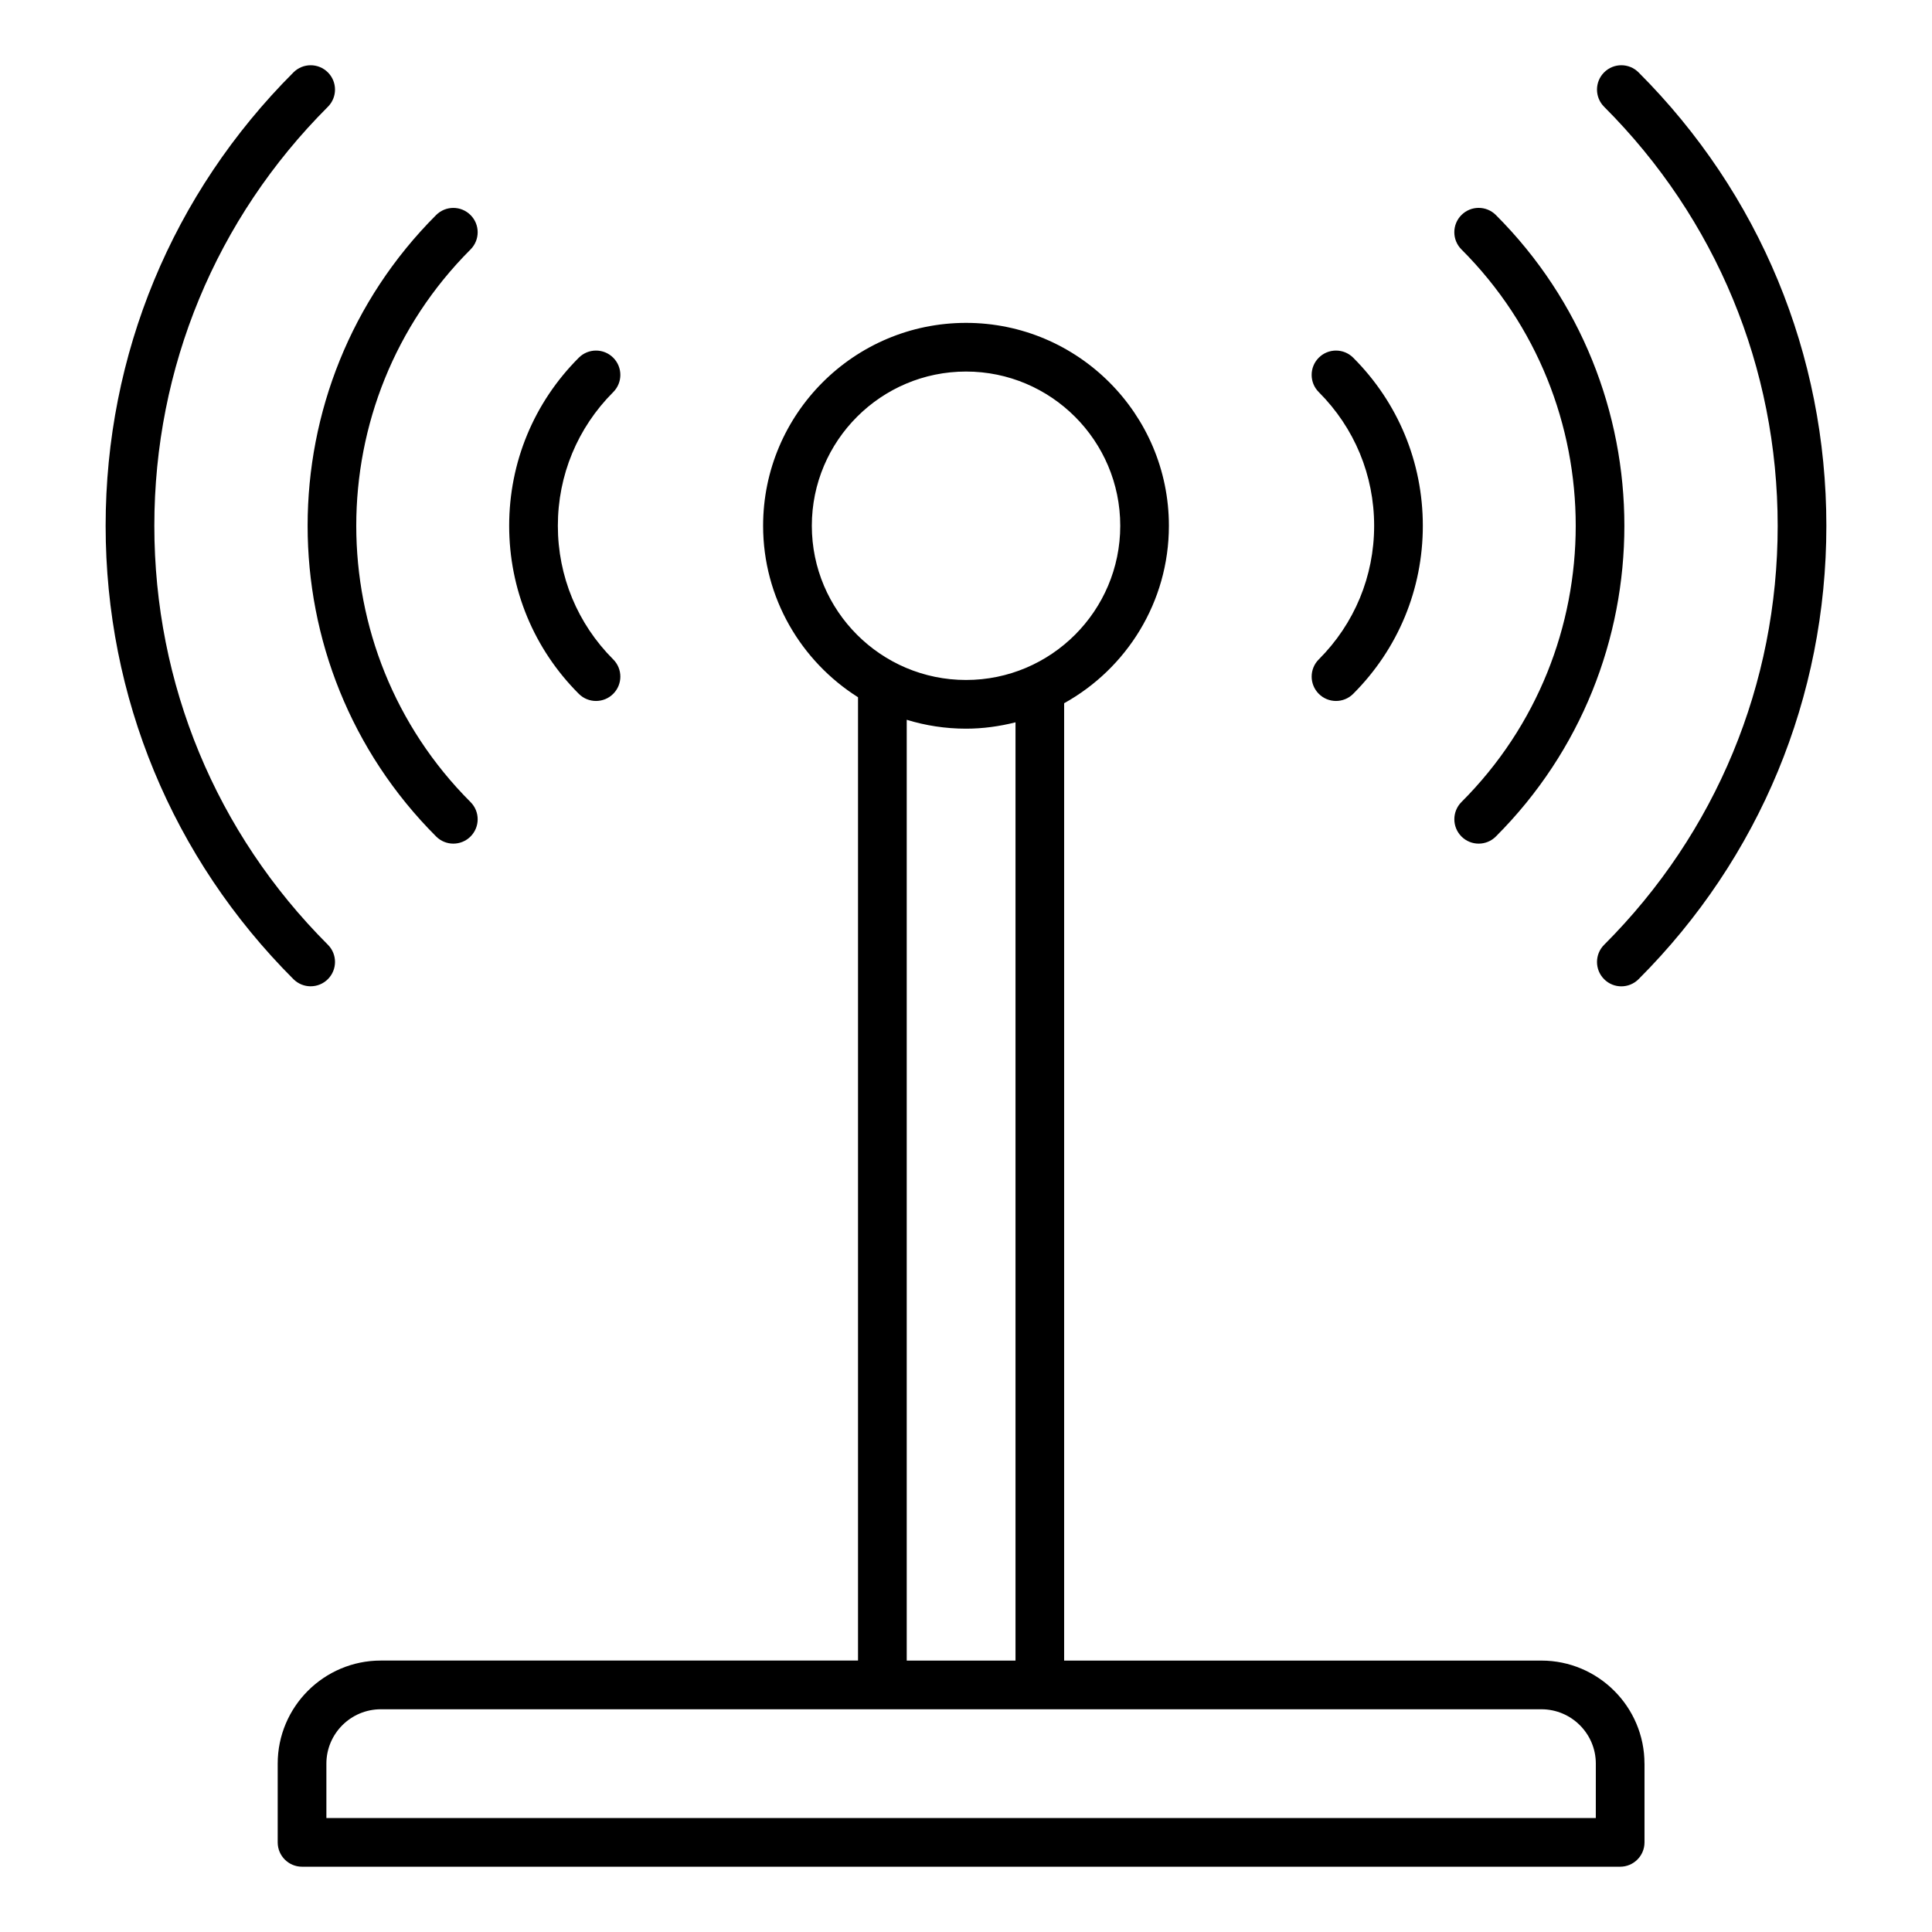 <?xml version="1.0" encoding="UTF-8"?>
<!-- Uploaded to: SVG Repo, www.svgrepo.com, Generator: SVG Repo Mixer Tools -->
<svg fill="#000000" width="800px" height="800px" version="1.1" viewBox="144 144 512 512" xmlns="http://www.w3.org/2000/svg">
 <path d="m569.11 172.3c-2.519-2.519-2.519-6.602 0-9.121 2.519-2.519 6.602-2.519 9.121 0 32.098 32.098 49.773 74.77 49.773 120.16s-17.676 88.062-49.773 120.16c-1.258 1.258-2.914 1.891-4.559 1.891-1.652 0-3.301-0.629-4.559-1.891-2.519-2.519-2.519-6.606 0-9.121 29.656-29.656 45.992-69.09 45.992-111.03-0.004-41.957-16.34-81.391-45.996-111.05zm-37.809 193.38c1.258 1.258 2.914 1.891 4.559 1.891 1.652 0 3.301-0.629 4.559-1.891 45.41-45.406 45.41-119.29 0-164.7-2.519-2.519-6.602-2.519-9.121 0s-2.519 6.606 0 9.121c40.379 40.379 40.379 106.07 0 146.45-2.512 2.519-2.512 6.609 0.004 9.129zm-37.809-37.809c1.258 1.258 2.914 1.891 4.559 1.891 1.652 0 3.301-0.629 4.559-1.891 11.898-11.898 18.453-27.715 18.453-44.539 0-16.824-6.555-32.645-18.453-44.539-2.519-2.519-6.602-2.519-9.121 0s-2.519 6.606 0 9.121c9.461 9.461 14.672 22.035 14.672 35.418 0 13.383-5.211 25.957-14.672 35.418-2.516 2.516-2.516 6.598 0.004 9.121zm-267.16 77.504c1.652 0 3.301-0.629 4.559-1.891 2.519-2.519 2.519-6.606 0-9.121-29.656-29.656-45.992-69.09-45.992-111.03s16.336-81.375 45.992-111.03c2.519-2.519 2.519-6.602 0-9.121s-6.602-2.519-9.121 0c-32.102 32.086-49.777 74.758-49.777 120.15 0 45.391 17.676 88.062 49.773 120.16 1.266 1.258 2.914 1.887 4.566 1.887zm33.246-39.695c1.258 1.258 2.914 1.891 4.559 1.891 1.648 0 3.301-0.629 4.559-1.891 2.519-2.519 2.519-6.606 0-9.121-40.379-40.379-40.379-106.07 0-146.45 2.519-2.519 2.519-6.606 0-9.121-2.519-2.519-6.602-2.519-9.121 0-45.406 45.398-45.406 119.28 0.004 164.69zm42.371-35.918c1.652 0 3.301-0.629 4.559-1.891 2.519-2.519 2.519-6.606 0-9.121-9.461-9.461-14.672-22.035-14.672-35.418 0-13.383 5.211-25.957 14.672-35.418 2.519-2.519 2.519-6.602 0-9.121-2.519-2.519-6.602-2.519-9.121 0-11.898 11.898-18.453 27.715-18.453 44.539 0 16.824 6.555 32.645 18.453 44.539 1.258 1.262 2.91 1.891 4.562 1.891zm277.86 281.62v20.867c0 3.562-2.891 6.449-6.449 6.449h-349.32c-3.562 0-6.449-2.887-6.449-6.449v-20.867c0-15.062 12.254-27.316 27.32-27.316h126.47v-255.29c-15.082-9.535-25.152-26.32-25.152-45.441 0-29.652 24.121-53.77 53.77-53.77 29.648-0.004 53.77 24.117 53.77 53.77 0 20.215-11.227 37.848-27.762 47.027v253.71h126.47c15.066 0 27.324 12.254 27.324 27.312zm-179.8-287.18c22.535 0 40.867-18.336 40.867-40.871 0-22.535-18.336-40.867-40.867-40.867s-40.867 18.336-40.867 40.867c0 22.535 18.332 40.871 40.867 40.871zm-15.719 259.87h28.828v-248.65c-4.203 1.059-8.582 1.684-13.109 1.684-5.469 0-10.742-0.828-15.719-2.356zm182.62 27.312c0-7.945-6.473-14.41-14.418-14.41h-307.58c-7.945 0-14.418 6.465-14.418 14.41v14.418h336.41z"/>
</svg>
